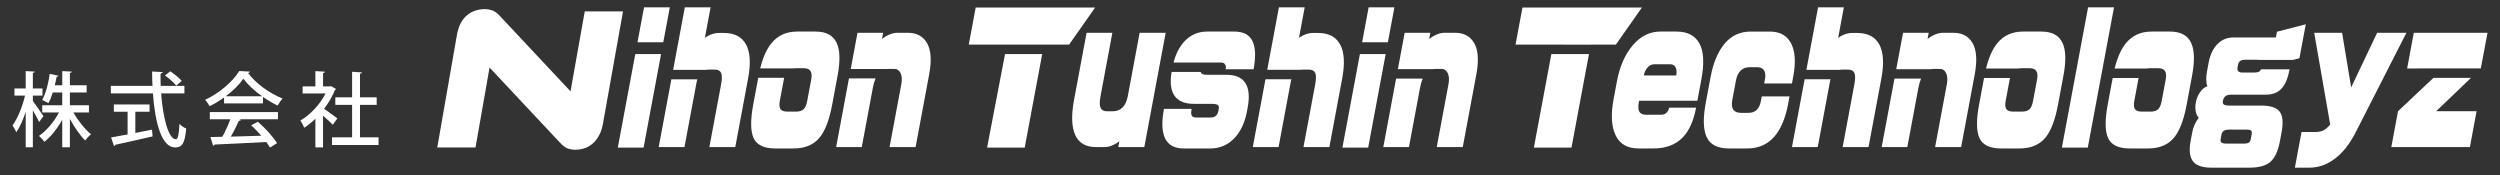 <?xml version="1.0" encoding="utf-8"?>
<!-- Generator: Adobe Illustrator 23.1.1, SVG Export Plug-In . SVG Version: 6.00 Build 0)  -->
<svg version="1.1" id="レイヤー_1" xmlns="http://www.w3.org/2000/svg" xmlns:xlink="http://www.w3.org/1999/xlink" x="0px"
	 y="0px" width="1000px" height="70px" viewBox="0 0 1000 70" style="enable-background:new 0 0 1000 70;" xml:space="preserve">
<rect x="0" y="0" width="1000" height="70" fill="#333333" stroke="none"/>
<style type="text/css">
	.st0{fill:#FFFFFF;}
</style>
<g id="Layer_2">
	<g>
		<g>
			<path class="st0" d="M13.14,40.392c0.977,1.237,3.614,5.144,4.233,6.088l-1.725,2.312c-0.488-1.107-1.562-2.995-2.507-4.656
				v14.782h-2.865V44.722c-1.042,3.223-2.376,6.251-3.777,8.204C6.205,52.079,5.488,50.875,5,50.159
				c2.051-2.735,4.004-7.652,5.014-11.917H5.781v-2.865h4.493v-6.935l3.614,0.196c-0.033,0.26-0.26,0.456-0.748,0.521v6.219h3.842
				v2.865H13.14V40.392L13.14,40.392z M35.573,44.983h-6.219c1.888,3.353,4.656,6.772,7.065,8.726
				c-0.748,0.554-1.758,1.661-2.345,2.475c-2.051-2.019-4.33-5.274-6.121-8.628v11.363h-3.06V47.88
				c-1.954,3.549-4.558,6.838-7.163,8.856c-0.488-0.748-1.465-1.824-2.149-2.376c2.995-2.019,6.056-5.665,8.01-9.377h-6.707v-2.865
				h8.01v-5.144h-3.777c-0.488,1.562-1.074,3.06-1.758,4.298c-0.651-0.423-1.791-1.01-2.507-1.27
				c1.595-2.8,2.605-7.196,3.028-10.452l3.516,0.748c-0.097,0.228-0.326,0.391-0.748,0.391c-0.196,1.01-0.423,2.182-0.748,3.419
				h2.996v-5.665l3.81,0.196c-0.033,0.293-0.26,0.456-0.748,0.554v4.917h6.707v2.865h-6.707v5.144h7.619v2.865V44.983z"/>
			<path class="st0" d="M73.765,37.364h-9.312c0.717,9.801,2.963,18.298,5.861,18.331c0.847,0,1.27-1.856,1.465-6.121
				c0.684,0.717,1.824,1.531,2.702,1.824c-0.521,6.024-1.661,7.586-4.428,7.586c-5.502-0.033-8.042-10.061-8.888-21.619H44.332
				v-3.028h16.67c-0.097-1.888-0.163-3.81-0.163-5.731l4.233,0.228c-0.033,0.293-0.293,0.488-0.847,0.586
				c-0.033,1.628,0,3.289,0.066,4.917h9.475L73.765,37.364L73.765,37.364z M54.132,44.689v8.498c2.182-0.423,4.46-0.88,6.675-1.335
				l0.228,2.702c-5.437,1.27-11.233,2.572-14.912,3.353c-0.033,0.293-0.26,0.456-0.521,0.521l-1.172-3.452
				c1.791-0.293,4.07-0.717,6.609-1.205v-9.084h-5.502V41.79H59.83v2.898h-5.698L54.132,44.689z M68.1,28.508
				c1.595,1.074,3.614,2.702,4.591,3.842l-2.182,1.888c-0.911-1.14-2.865-2.865-4.493-4.037l2.084-1.694V28.508z"/>
			<path class="st0" d="M89.622,41.369v-2.376c-1.791,1.302-3.777,2.507-5.762,3.483c-0.391-0.717-1.172-1.888-1.824-2.539
				c5.698-2.605,11.168-7.423,13.675-11.526l4.266,0.228c-0.066,0.26-0.358,0.488-0.748,0.554
				c3.093,4.233,8.758,8.237,13.805,10.224c-0.748,0.781-1.432,1.888-1.986,2.8c-1.921-0.911-3.94-2.116-5.861-3.452v2.605H89.623
				L89.622,41.369z M83.924,47.718V44.82h27.252v2.898H95.678l0.717,0.228c-0.13,0.26-0.423,0.391-0.88,0.391
				c-0.814,1.855-1.986,4.266-3.19,6.316c3.777-0.097,8.01-0.228,12.177-0.358c-1.27-1.465-2.67-2.963-4.037-4.167l2.67-1.432
				c2.996,2.572,6.154,6.088,7.684,8.563l-2.833,1.758c-0.391-0.651-0.88-1.432-1.465-2.214c-7.619,0.423-15.629,0.781-20.707,1.01
				c-0.066,0.293-0.293,0.423-0.554,0.488l-1.107-3.484c1.368-0.033,2.996-0.033,4.787-0.097c1.14-2.084,2.376-4.787,3.19-7h-8.204
				L83.924,47.718z M104.827,38.504c-2.996-2.116-5.698-4.623-7.489-7.033c-1.562,2.312-4.07,4.818-7.033,7.033H104.827z"/>
			<path class="st0" d="M134.424,35.605c-0.066,0.196-0.26,0.326-0.456,0.423c-1.042,2.605-2.572,5.177-4.33,7.489
				c1.595,1.074,4.493,3.223,5.307,3.842l-1.824,2.539c-0.847-0.88-2.475-2.376-3.907-3.614v12.665h-3.06v-11.46
				c-1.432,1.4-2.963,2.638-4.46,3.614c-0.293-0.814-1.074-2.279-1.562-2.865c3.907-2.279,7.847-6.414,10.093-10.842h-9.181v-2.833
				h5.111v-6.121l3.81,0.228c-0.033,0.26-0.228,0.456-0.748,0.554v5.34h2.702l0.488-0.13l2.019,1.172L134.424,35.605z
				 M143.997,54.945h7.423v3.06h-18.623v-3.06h8.042V41.954h-6.707v-3.028h6.707V28.703l3.94,0.26
				c-0.033,0.26-0.26,0.456-0.781,0.521v9.442h6.675v3.028h-6.675V54.945L143.997,54.945z"/>
		</g>
		<g>
			<path class="st0" d="M230.162,59.894c-1.14,0-2.185-0.177-3.133-0.529c-0.95-0.353-1.994-1.152-3.133-2.401l-28.078-29.951
				l-5.616,31.985h-15.301l7.894-45.17c0.326-1.791,0.841-3.337,1.546-4.639c0.704-1.302,1.559-2.36,2.564-3.174
				c1.003-0.814,2.102-1.41,3.296-1.791c1.193-0.379,2.413-0.57,3.662-0.57c1.03,0,2.061,0.177,3.093,0.529
				c1.03,0.353,2.088,1.154,3.174,2.401l28.079,29.951l5.697-31.985h15.301l-8.057,45.089c-0.326,1.791-0.855,3.337-1.587,4.639
				c-0.732,1.302-1.587,2.374-2.564,3.215c-0.977,0.842-2.063,1.452-3.256,1.832C232.55,59.703,231.355,59.894,230.162,59.894
				L230.162,59.894z"/>
			<path class="st0" d="M257.435,59.035h-10.311l6.995-37.418h10.311L257.435,59.035z M265.31,16.913h-10.311l2.612-13.971h10.311
				L265.31,16.913L265.31,16.913z"/>
			<path class="st0" d="M457.725,58.827h-10.411l0.427-2.282c-1.006,0.738-2.013,1.303-3.019,1.695
				c-1.007,0.392-1.945,0.588-2.813,0.588h-3.504c-4.104,0-6.881-1.616-8.328-4.849c-1.448-3.232-1.602-7.896-0.463-13.991
				l5.024-26.877h10.311l-4.732,25.315c-0.371,1.983-0.41,3.435-0.114,4.358c0.385,1.153,1.312,1.729,2.78,1.729h2.152
				c3.303,0,5.339-2.051,6.105-6.156l4.719-25.245h10.411l-8.546,45.718L457.725,58.827z"/>
			<path class="st0" d="M547.277,59.035h-10.311l6.995-37.418h10.311L547.277,59.035z M555.151,16.913H544.84l2.612-13.971h10.311
				L555.151,16.913z"/>
			<path class="st0" d="M678.44,43.057c-0.966,5.164-2.699,9.084-5.201,11.758c-2.871,3.043-6.809,4.564-11.815,4.564h-6.056
				c-4.405,0-7.448-1.752-9.128-5.257c-1.681-3.504-1.947-8.322-0.802-14.455l1.332-7.124c1.12-5.994,3.239-10.812,6.356-14.455
				c3.116-3.642,6.777-5.464,10.981-5.464h6.457c4.405,0,7.47,1.58,9.2,4.738c1.728,3.159,1.994,7.943,0.796,14.352l-1.603,8.576
				h-23.324l-0.078,0.415c-0.345,1.845-0.285,3.171,0.182,3.977c0.466,0.807,1.317,1.21,2.552,1.21h6.157
				c0.901,0,1.626-0.265,2.176-0.796c0.55-0.529,0.902-1.21,1.057-2.041h10.761L678.44,43.057z M670.484,30.193
				c0.25-1.337,0.169-2.42-0.243-3.251c-0.413-0.83-1.152-1.245-2.22-1.245h-6.256c-1.034,0-1.94,0.427-2.716,1.28
				c-0.777,0.854-1.286,1.926-1.528,3.216H670.484L670.484,30.193z"/>
			<path class="st0" d="M715.274,41.467c-1.077,5.764-2.893,10.122-5.447,13.072c-2.773,3.228-6.394,4.842-10.865,4.842h-7.408
				c-4.504,0-7.461-1.498-8.87-4.496c-1.409-2.997-1.531-7.608-0.368-13.833l1.888-10.098c1.086-5.81,2.971-10.317,5.656-13.521
				c2.684-3.205,6.162-4.807,10.433-4.807h7.658c4.004,0,6.83,1.569,8.48,4.704c1.648,3.136,1.939,7.562,0.871,13.28l-0.517,2.767
				h-11.111l0.324-1.729c0.242-1.29,0.172-2.352-0.206-3.181c-0.503-1.06-1.488-1.591-2.956-1.591h-3.003
				c-1.501,0-2.708,0.473-3.618,1.418c-0.911,0.946-1.513,2.202-1.806,3.77l-1.487,7.954c-0.638,3.413,0.527,5.118,3.498,5.118
				h3.003c2.703,0,4.347-1.567,4.933-4.703l0.349-1.868h11.111l-0.543,2.905L715.274,41.467z"/>
			<path class="st0" d="M835.113,59.035h-10.361l10.487-56.093H845.6l-10.486,56.093H835.113z"/>
			<path class="st0" d="M962.567,13.109l-20.234,39.7c-2.38,4.703-5.172,8.254-8.372,10.651c-3.201,2.397-6.553,3.597-10.057,3.597
				h-5.956l2.663-14.247h5.205c1.601,0,2.831-0.242,3.69-0.727c0.858-0.484,1.715-1.235,2.573-2.253l-6.399-36.721h11.161
				l3.622,21.856l10.392-21.856h11.712L962.567,13.109z"/>
			<g>
				<path class="st0" d="M490.508,29.916H482.9c-1.201,0-1.967-0.187-2.298-0.561c-0.141-0.16-0.24-0.35-0.297-0.569H468.65
					c-0.71,4.096-0.353,7.228,1.069,9.395c1.466,2.237,4.085,3.354,7.856,3.354h7.107c1.201,0,2.005,0.16,2.413,0.479
					c0.408,0.318,0.548,0.819,0.42,1.502l-0.154,0.819c-0.332,1.776-1.366,2.664-3.1,2.664h-5.805c-0.935,0-1.528-0.265-1.779-0.796
					c-0.251-0.529-0.26-1.418-0.028-2.663h-11.061c-1.974,10.559,0.643,15.839,7.85,15.839h10.711c3.87,0,7.124-1.428,9.761-4.288
					c2.426-2.628,4.045-6.11,4.855-10.444l0.31-1.66c0.802-4.288,0.5-7.539-0.905-9.753
					C496.765,31.022,494.211,29.916,490.508,29.916L490.508,29.916z"/>
				<path class="st0" d="M500.987,16.429c-1.228-2.535-3.643-3.804-7.247-3.804h-10.761c-3.703,0-6.757,1.291-9.158,3.873
					c-2.038,2.191-3.505,5.029-4.403,8.515h13.794c0.099-0.005,0.202-0.007,0.306-0.007h4.755c0.867,0,1.455,0.249,1.762,0.745
					c0.307,0.497,0.386,1.148,0.235,1.952h11.161C502.363,22.723,502.215,18.965,500.987,16.429L500.987,16.429z"/>
			</g>
			<g>
				<path class="st0" d="M506.188,31.705l-5.07,27.122h10.311l4.848-25.937c0.079-0.422,0.172-0.816,0.282-1.185L506.188,31.705
					L506.188,31.705z"/>
				<path class="st0" d="M536.045,17.778c-1.679-3.066-4.638-4.599-8.875-4.599h-1.953c-1.902,0-3.774,0.646-5.617,1.936
					l2.275-12.173h-10.311l-4.672,24.99h13.168c0.304-0.06,0.626-0.091,0.964-0.091h2.553c1.268,0,2.103,0.438,2.508,1.314
					c0.403,0.876,0.402,2.398-0.002,4.564l-4.693,25.107h10.361l5.133-27.459c1.12-5.994,0.842-10.524-0.838-13.591L536.045,17.778z
					"/>
			</g>
			<g>
				<path class="st0" d="M558.441,31.434l-5.12,27.393h10.26l4.434-23.723c0.265-1.418,0.622-2.641,1.068-3.67H558.441
					L558.441,31.434z"/>
				<path class="st0" d="M589.713,17.3c-1.58-2.793-4.171-4.191-7.775-4.191h-4.004c-2.035,0-4.126,0.83-6.271,2.49l0.466-2.49
					h-10.26l-2.72,14.551h13.892c0.317-0.063,0.647-0.096,0.99-0.096h2.603c1.101,0,1.922,0.565,2.461,1.695
					c0.54,1.13,0.637,2.617,0.292,4.461l-4.693,25.107h10.411l5.426-29.024C591.564,24.263,591.292,20.095,589.713,17.3
					L589.713,17.3z"/>
			</g>
			<g>
				<polygon class="st0" points="620.541,21.632 613.549,59.035 628.597,59.035 635.589,21.632 				"/>
				<polygon class="st0" points="608.988,3.012 606.217,17.83 625.489,17.83 625.483,17.859 636.295,17.859 636.3,17.83 
					646.358,17.83 656.767,3.012 				"/>
			</g>
			<g>
				<path class="st0" d="M751.709,17.778c-1.679-3.066-4.638-4.599-8.875-4.599h-1.953c-1.902,0-3.774,0.646-5.617,1.936
					l2.275-12.173h-10.311l-4.674,25.003h13.108c0.323-0.069,0.664-0.103,1.026-0.103h2.553c1.268,0,2.103,0.438,2.508,1.314
					c0.403,0.876,0.402,2.398-0.002,4.564l-4.693,25.107h10.361l5.133-27.459c1.12-5.994,0.842-10.524-0.838-13.591V17.778z"/>
				<path class="st0" d="M721.851,31.718l-5.067,27.108h10.311l4.848-25.937c0.078-0.417,0.17-0.807,0.277-1.172h-10.369V31.718z"/>
			</g>
			<path class="st0" d="M876.47,17.189c-1.401-3.043-4.219-4.564-8.456-4.564h-7.358c-4.272,0-7.676,1.521-10.213,4.564
				c-1.968,2.374-3.495,5.784-4.584,10.225h12.772c0.428-0.084,0.906-0.126,1.437-0.126h3.303c2.502,0,3.478,1.476,2.926,4.426
				l-1.616,8.646c-0.302,1.615-0.786,2.732-1.453,3.354c-0.667,0.623-1.701,0.934-3.102,0.934h-3.303
				c-1.435,0-2.383-0.334-2.84-1.002c-0.46-0.668-0.546-1.764-0.262-3.286l1.616-8.646c0.034-0.182,0.071-0.357,0.11-0.527h-10.372
				l-1.986,10.625c-1.164,6.225-1.11,10.71,0.163,13.453c1.272,2.744,4.161,4.115,8.665,4.115h7.358
				c4.471,0,7.907-1.428,10.312-4.288c2.234-2.673,3.93-7.101,5.085-13.28l2.159-11.55C877.923,24.406,877.803,20.049,876.47,17.189
				L876.47,17.189z"/>
			<path class="st0" d="M890.211,38.458c0.54-0.391,1.228-0.588,2.062-0.588h14.014c2.736,0,4.849-0.818,6.34-2.456
				c1.491-1.638,2.56-4.188,3.207-7.648l0.005-0.029h-11.441c-0.167,0.4-0.394,0.689-0.683,0.865
				c-0.453,0.276-1.078,0.415-1.88,0.415h-4.855c-1.569,0-2.223-0.692-1.965-2.075l0.193-1.037c0.25-1.337,1.159-2.006,2.728-2.006
				h4.855c0.288,0,0.545,0.022,0.773,0.066h13.679l2.533-0.696l2.536-13.564l-11.519,2.984l-0.428,2.29h-16.967
				c-2.57,0-4.723,0.899-6.461,2.698c-1.737,1.798-2.896,4.243-3.473,7.331l-0.646,3.459c-0.474,2.536-0.432,4.542,0.126,6.017
				c-1.178,0.415-2.177,1.245-2.993,2.49c-0.817,1.245-1.349,2.536-1.6,3.873c-0.5,2.674-0.125,4.772,1.125,6.294
				c-1.328,1.747-2.185,3.654-2.571,5.721l-0.657,3.514c-0.722,3.86-0.357,6.64,1.094,8.341c1.342,1.561,3.749,2.343,7.219,2.343
				h15.315c3.77,0,6.547-0.794,8.328-2.38c1.781-1.586,3.042-4.358,3.781-8.311l0.619-3.311c0.757-4.046,0.499-6.862-0.773-8.449
				c-1.273-1.586-3.71-2.38-7.313-2.38h-13.063c-0.801,0-1.42-0.126-1.856-0.381c-0.437-0.253-0.59-0.726-0.461-1.418
				c0.172-0.921,0.528-1.579,1.069-1.971L890.211,38.458z M888.297,55.394l0.294-1.572c0.119-0.638,0.419-1.127,0.9-1.468
				c0.48-0.342,1.221-0.512,2.223-0.512h6.706c1.068,0,1.743,0.137,2.025,0.411c0.282,0.273,0.351,0.797,0.207,1.571l-0.294,1.572
				c-0.154,0.82-0.423,1.367-0.807,1.64c-0.385,0.273-1.111,0.41-2.179,0.41h-6.706c-1.068,0-1.766-0.148-2.094-0.444
				c-0.329-0.296-0.42-0.831-0.275-1.605L888.297,55.394z"/>
			<g>
				<polygon class="st0" points="967.453,27.37 992.335,27.37 995,13.109 965.52,13.109 962.853,27.379 967.453,27.379 				"/>
				<polygon class="st0" points="988.402,31.143 973.371,31.143 959.204,44.488 956.523,58.827 987.956,58.827 990.636,44.488 
					974.469,44.488 				"/>
			</g>
			<path class="st0" d="M825.017,17.189c-1.401-3.043-4.219-4.564-8.456-4.564h-7.358c-4.272,0-7.676,1.521-10.213,4.564
				c-1.968,2.374-3.496,5.784-4.584,10.225h12.772c0.428-0.084,0.906-0.126,1.437-0.126h3.303c2.502,0,3.478,1.476,2.926,4.426
				l-1.616,8.646c-0.302,1.615-0.786,2.732-1.453,3.354c-0.667,0.623-1.701,0.934-3.102,0.934h-3.303
				c-1.435,0-2.383-0.334-2.84-1.002c-0.46-0.668-0.546-1.764-0.262-3.286l1.616-8.646c0.034-0.182,0.071-0.357,0.11-0.527h-10.372
				l-1.986,10.625c-1.164,6.225-1.11,10.71,0.163,13.453c1.272,2.744,4.161,4.115,8.665,4.115h7.358
				c4.471,0,7.907-1.428,10.312-4.288c2.234-2.673,3.93-7.101,5.085-13.28l2.159-11.55c1.095-5.856,0.975-10.212-0.359-13.072
				H825.017z"/>
			<g>
				<path class="st0" d="M757.787,31.453l-5.117,27.374h10.26l4.434-23.723c0.263-1.41,0.617-2.625,1.06-3.651h-10.637V31.453z"/>
				<path class="st0" d="M789.062,17.3c-1.58-2.793-4.171-4.191-7.775-4.191h-4.004c-2.035,0-4.126,0.83-6.271,2.49l0.466-2.49
					h-10.26l-2.724,14.571h13.809c0.344-0.076,0.702-0.115,1.077-0.115h2.603c1.101,0,1.922,0.565,2.461,1.695
					c0.54,1.13,0.637,2.617,0.292,4.461l-4.693,25.107h10.411l5.426-29.024c1.036-5.54,0.764-9.707-0.816-12.503V17.3z"/>
			</g>
			<g>
				<path class="st0" d="M339.583,31.374l-5.132,27.452h10.26l4.434-23.723c0.27-1.446,0.636-2.688,1.094-3.73h-10.657
					L339.583,31.374z"/>
				<path class="st0" d="M370.843,17.3c-1.58-2.793-4.171-4.191-7.775-4.191h-4.004c-2.035,0-4.126,0.83-6.271,2.49l0.466-2.49
					h-10.26l-2.709,14.492h14.265c0.198-0.024,0.4-0.036,0.607-0.036h2.603c1.101,0,1.922,0.565,2.461,1.695
					c0.54,1.13,0.637,2.617,0.292,4.461l-4.694,25.107h10.411l5.426-29.024c1.036-5.54,0.764-9.707-0.816-12.503V17.3z"/>
			</g>
			<g>
				<polygon class="st0" points="402.009,21.615 394.84,59.035 409.888,59.035 416.883,21.615 				"/>
				<polygon class="st0" points="390.277,3.012 387.508,17.83 406.779,17.83 406.777,17.842 417.588,17.842 417.59,17.83 
					427.649,17.83 438.058,3.012 				"/>
			</g>
			<path class="st0" d="M334.677,17.189c-1.401-3.043-4.219-4.564-8.456-4.564h-7.358c-4.272,0-7.676,1.521-10.213,4.564
				c-1.96,2.364-3.482,5.753-4.57,10.165h13.115c0.333-0.045,0.692-0.068,1.079-0.068h3.303c2.502,0,3.478,1.476,2.926,4.426
				l-1.616,8.646c-0.302,1.615-0.786,2.732-1.453,3.354c-0.667,0.623-1.701,0.934-3.102,0.934h-3.303
				c-1.435,0-2.383-0.334-2.84-1.002c-0.46-0.668-0.547-1.764-0.262-3.286l1.616-8.646c0.038-0.203,0.079-0.398,0.123-0.586h-10.374
				l-1.998,10.684c-1.163,6.225-1.11,10.71,0.163,13.453c1.272,2.744,4.161,4.115,8.665,4.115h7.358
				c4.471,0,7.907-1.428,10.312-4.288c2.234-2.673,3.93-7.101,5.085-13.28l2.159-11.55c1.095-5.856,0.975-10.212-0.359-13.072
				H334.677z"/>
			<g>
				<path class="st0" d="M268.545,31.729l-5.066,27.098h10.311l4.848-25.937c0.077-0.413,0.169-0.8,0.274-1.162h-10.368
					L268.545,31.729z"/>
				<path class="st0" d="M298.406,17.778c-1.679-3.066-4.638-4.599-8.875-4.599h-1.952c-1.902,0-3.774,0.646-5.617,1.936
					l2.275-12.173h-10.311l-4.676,25.014h13.062c0.337-0.076,0.695-0.114,1.074-0.114h2.553c1.268,0,2.103,0.438,2.508,1.314
					c0.403,0.876,0.402,2.398-0.002,4.564l-4.694,25.107h10.361l5.133-27.459c1.12-5.994,0.842-10.524-0.838-13.591L298.406,17.778z
					"/>
			</g>
		</g>
	</g>
</g>
</svg>
